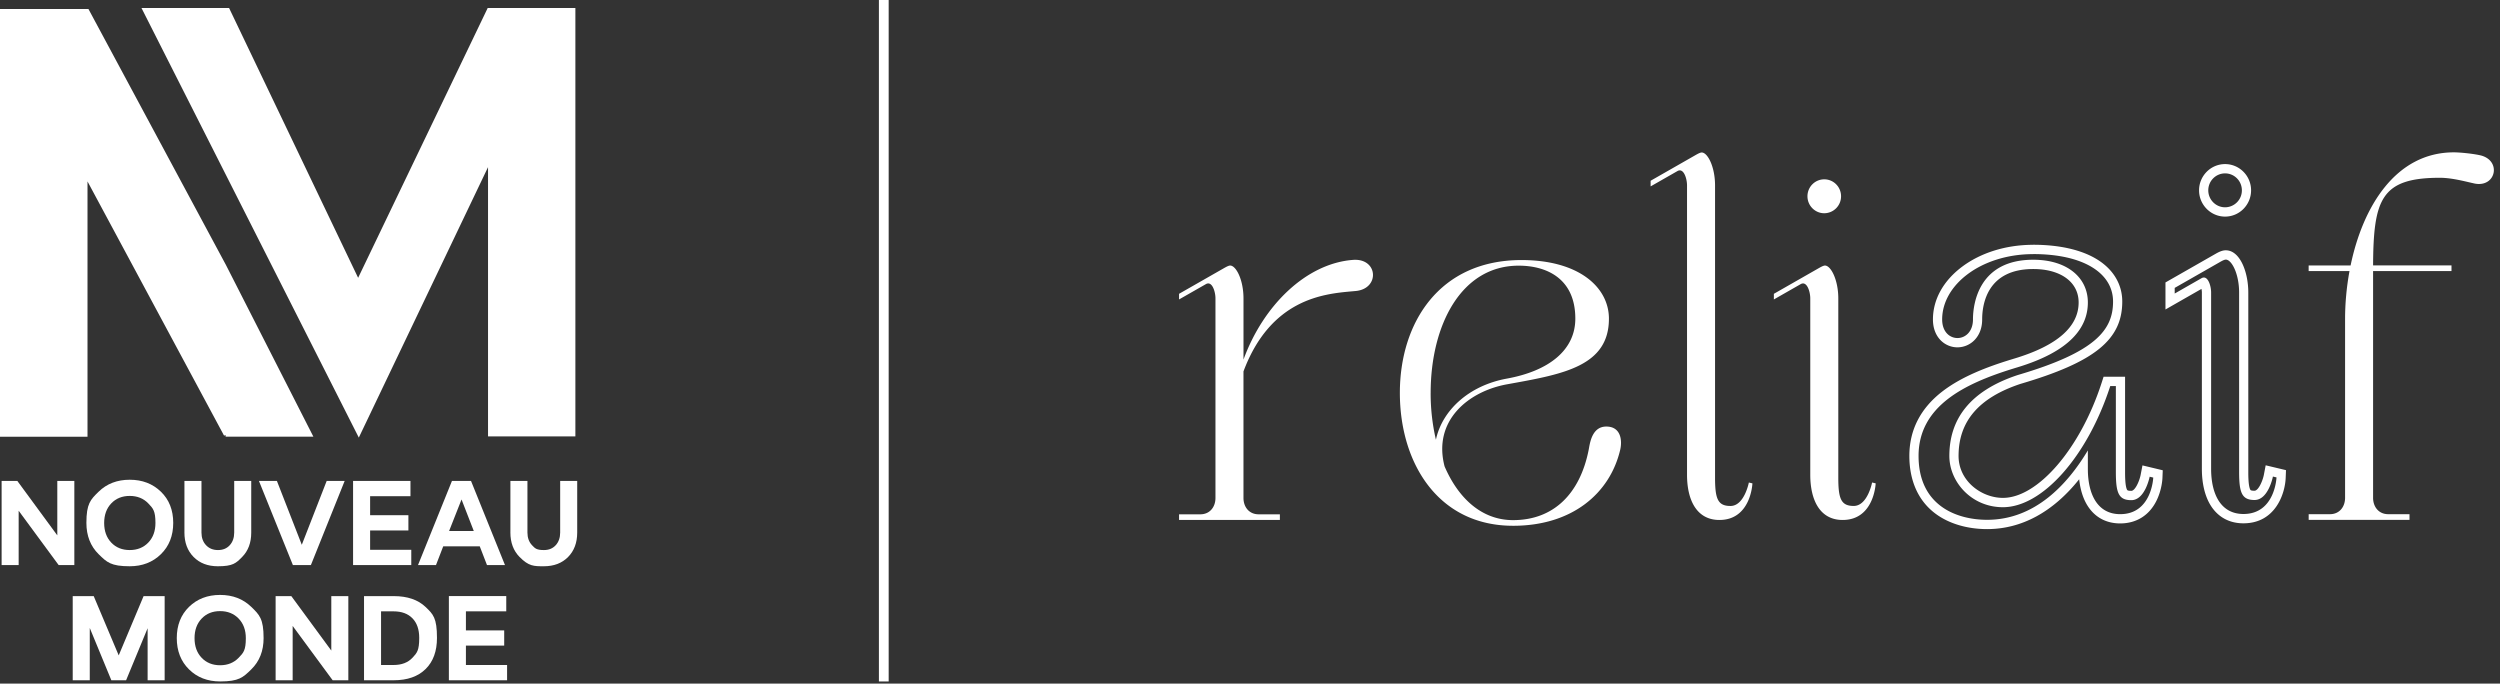 <svg xmlns="http://www.w3.org/2000/svg" fill="none" viewBox="0 0 256 70"><rect x="0" y="0" width="256" height="70" fill="#333333" stroke="none"/><g fill="#fff"><path d="M90 0v69.78h1V0zM49.974 44.685h8.945V.821h-8.98L36.673 28.449 23.458.82h-8.97l22.254 43.99 13.232-27.694zm-17.884.033h-8.982v.004l-.02-.184-.142.075L8.961 18.578V44.72H0V.922h9.057L23.13 27.12l8.962 17.598zm221.265-25.935a36 36 0 0 1-.559-.127c-.858-.2-1.943-.451-2.956-.451-6.023 0-6.798 2.215-6.836 8.973h8.029v.578h-8.029v23.22c0 .924.578 1.676 1.547 1.676h2.181v.579h-10.324v-.579h2.182c.969 0 1.546-.75 1.546-1.675V32.683c0-1.597.149-3.273.453-4.925h-4.183v-.578h4.296c1.253-6.031 4.624-11.58 10.571-11.58.611 0 1.854.12 2.655.291 2.29.488 1.677 3.38-.573 2.894zm-73.907 30.715s-.141 3.747-3.383 3.747c-2.311 0-3.313-2.01-3.313-4.632v-29.63c0-.693-.342-1.828-.979-1.466l-2.749 1.57v-.578l4.621-2.64c.227-.128.46-.254.614-.254.596 0 1.362 1.447 1.362 3.372v29.916c0 2.16.272 2.909 1.58 2.909 1.42 0 1.882-2.402 1.882-2.402l.368.088zm-41.021-19.663.407-.037h.003c2.485-.24 2.284-3.38-.288-3.185-4.789.362-9.189 4.649-11.215 10.209v-6.258c0-1.925-.766-3.372-1.363-3.372-.151 0-.386.126-.613.254l-4.622 2.64v.578l2.75-1.57c.634-.363.978.773.978 1.465v20.434c0 .923-.577 1.673-1.546 1.673h-2.182v.579h10.324v-.579h-2.181c-.969 0-1.547-.75-1.547-1.673v-12.96c2.793-7.45 8.251-7.942 11.095-8.198"/><path fill-rule="evenodd" d="M154.937 53.84c6.051 0 9.918-3.32 10.969-7.77.227-.954.083-2.391-1.421-2.391-1.38 0-1.645 1.49-1.774 2.215q-.017.099-.033.177c-.889 4.489-3.593 7.19-7.741 7.19-3.205 0-5.605-2.232-7.013-5.505-1.221-4.672 2.42-7.68 6.391-8.402l.385-.07c5.422-.981 10.053-1.82 10.053-6.651 0-3.207-3.058-6.003-8.955-6.003-8.404 0-12.453 6.412-12.453 13.605s3.926 13.605 11.592 13.605m-7.899-8.812a21 21 0 0 1-.54-4.796l.002-.002c0-6.874 3.084-13.026 9.012-13.026 2.846 0 5.801 1.304 5.801 5.424 0 3.206-2.679 5.353-7.008 6.14-3.909.712-6.635 3.27-7.267 6.26" clip-rule="evenodd"/><path d="M188.685 53.245c3.24 0 3.384-3.747 3.384-3.747l.002-.002-.368-.088s-.462 2.401-1.882 2.401c-1.308 0-1.579-.75-1.579-2.908V30.564c0-1.925-.767-3.372-1.363-3.372-.151 0-.387.126-.614.254l-4.621 2.64v.578l2.749-1.57c.637-.362.979.773.979 1.466v18.053c0 2.623 1.002 4.632 3.313 4.632m-1.88-34.881c-.95 0-1.721.776-1.721 1.735s.774 1.737 1.721 1.737a1.73 1.73 0 0 0 1.719-1.737c0-.96-.768-1.735-1.719-1.735"/><path fill-rule="evenodd" d="M208.148 25.066h-.05l-.089.003c-2.672.035-5.176.823-7.055 2.218-1.948 1.445-3.021 3.373-3.021 5.424 0 1.876 1.264 2.857 2.511 2.857a2.45 2.45 0 0 0 1.776-.776c.344-.367.754-1.026.754-2.08 0-1.553.51-5.163 5.226-5.163 2.827 0 4.652 1.342 4.652 3.422 0 2.493-2.205 4.423-6.555 5.737l-.039.011-.092.028-.094.03h-.002l-.226.069-.045.01-.035.014c-2.132.666-4.829 1.635-6.89 3.232-2.226 1.728-3.356 3.944-3.356 6.586 0 1.813.479 4.32 2.754 5.969 1.356.983 3.207 1.523 5.209 1.523 3.535 0 6.754-1.754 9.428-5.105.115 1.095.417 2.037.891 2.763.75 1.152 1.893 1.761 3.311 1.761 1.69 0 3.025-.859 3.758-2.418.51-1.083.564-2.13.566-2.244l.031-.78-.752-.182-.368-.088-.958-.23-.188.975c-.132.664-.571 1.63-.955 1.63-.377 0-.409-.063-.439-.122l-.002-.004c-.196-.388-.196-1.435-.196-1.83v-9.73h-2.2l-.212.657c-2.174 6.7-6.513 11.75-10.097 11.75-2.193 0-4.542-1.725-4.542-4.295 0-3.542 2.071-5.956 6.329-7.374 7.607-2.237 10.434-4.525 10.434-8.435 0-1.78-.933-3.323-2.631-4.349-1.587-.96-3.832-1.466-6.489-1.466v.002zm.052.952c5.109 0 8.177 1.928 8.177 4.863s-1.83 5.191-9.771 7.526c-4.91 1.63-6.992 4.534-6.992 8.283 0 2.649 2.261 5.248 5.485 5.248 4.023 0 8.642-5.158 10.993-12.407h.573v8.777c0 2.16.271 2.909 1.58 2.909 1.419 0 1.881-2.402 1.881-2.402l.368.089s-.141 3.746-3.383 3.746c-2.311 0-3.313-2.009-3.313-4.632v-1.897c-2.099 3.508-5.438 7.107-10.317 7.107-3.063 0-7.019-1.407-7.019-6.54 0-5.134 4.758-7.405 9.623-8.921h.002q.24-.076.481-.148c5.466-1.65 7.23-4.108 7.23-6.648s-2.116-4.374-5.596-4.374c-5.546 0-6.169 4.446-6.169 6.114 0 1.264-.794 1.904-1.586 1.904-.793 0-1.569-.63-1.569-1.904 0-3.565 3.981-6.621 9.152-6.688l.088-.001h.043l.041-.001zm16.984-6.528c0-1.48 1.196-2.687 2.665-2.687 1.467 0 2.662 1.204 2.662 2.687s-1.193 2.69-2.662 2.69-2.665-1.21-2.665-2.69m4.384 0c0-.96-.769-1.735-1.719-1.735s-1.721.776-1.721 1.735.773 1.737 1.721 1.737a1.73 1.73 0 0 0 1.719-1.737m-2.724 6.52c.349-.2.695-.379 1.077-.38 1.442.002 2.305 2.2 2.305 4.325v18.34c0 .395 0 1.442.196 1.83l.002.004c.03.059.062.122.438.122.387 0 .826-.966.958-1.63l.186-.974 2.08.497-.031.781c-.061 1.614-1.044 4.663-4.327 4.663-1.417 0-2.561-.61-3.31-1.761-.618-.953-.946-2.273-.946-3.823V29.953c0-.121-.016-.252-.042-.369l-3.686 2.107v-2.769l5.1-2.913zm2.441 3.945c0-1.925-.766-3.372-1.363-3.372l.002.002c-.153 0-.386.126-.613.255l-4.621 2.64v.578l2.749-1.571a.5.5 0 0 1 .236-.07c.483 0 .743.934.743 1.536v18.049c0 2.622 1.002 4.631 3.313 4.631 3.24 0 3.383-3.746 3.383-3.746l-.367-.088s-.463 2.401-1.882 2.401c-1.309 0-1.58-.75-1.58-2.908z" clip-rule="evenodd"/><path d="M.166 49.246v8.619h1.745V52.3l4.096 5.565h1.605v-8.619H5.868v5.577l-4.094-5.577z"/><path fill-rule="evenodd" d="M10.1 56.75q-1.253-1.236-1.253-3.206c0-1.97.418-2.38 1.254-3.195s1.896-1.223 3.183-1.223 2.35.408 3.192 1.223 1.262 1.881 1.262 3.195-.42 2.384-1.262 3.206q-1.262 1.235-3.192 1.235c-1.93 0-2.347-.412-3.183-1.236zm1.294-5.203q-.727.764-.728 2.007.001 1.245.728 2.008.728.763 1.89.763 1.163 0 1.898-.763.736-.764.736-2.008c0-1.244-.245-1.498-.736-2.007q-.736-.764-1.898-.764t-1.89.764" clip-rule="evenodd"/><path d="M18.886 49.246v5.27l-.002.003q0 1.56.94 2.514.938.952 2.484.952c1.546 0 1.859-.315 2.483-.946q.935-.946.935-2.497v-5.296h-1.744v5.283q0 .797-.453 1.298-.453.499-1.209.498-.754 0-1.222-.498-.468-.497-.468-1.298v-5.283zm7.628 0h1.84l2.55 6.54 2.549-6.54h1.842l-3.46 8.619h-1.842zm9.642 8.617v.002l-.002-.002zm5.959 0h-5.96v-8.617h5.877v1.563H37.9v1.947h3.92v1.562H37.9v1.983h4.215z"/><path fill-rule="evenodd" d="m42.803 57.865 3.478-8.619h1.95l3.48 8.619h-1.843l-.742-1.922h-3.739l-.742 1.922zm3.183-3.487h2.53l-1.255-3.232z" clip-rule="evenodd"/><path d="M52.265 49.246v5.27l-.002.003q0 1.56.94 2.514c.94.954 1.453.952 2.485.952q1.547 0 2.482-.946t.936-2.497v-5.296h-1.744v5.283q0 .797-.454 1.298-.453.499-1.208.498c-.755-.001-.91-.165-1.222-.498q-.468-.497-.468-1.298v-5.283zM7.446 69.66v-8.618h2.15l2.56 6.069 2.548-6.07h2.156v8.62h-1.744V64.33l-2.204 5.33h-1.51l-2.21-5.355v5.355z"/><path fill-rule="evenodd" d="M18.102 65.34q0 1.97 1.253 3.205 1.254 1.235 3.184 1.235c1.93 0 2.35-.412 3.191-1.235q1.263-1.234 1.262-3.206c-.001-1.972-.42-2.38-1.262-3.195s-1.904-1.223-3.191-1.223-2.348.408-3.184 1.223q-1.253 1.224-1.253 3.196m1.819.01q0-1.244.728-2.007.727-.765 1.89-.764 1.16 0 1.898.764.736.763.736 2.007c0 1.244-.245 1.498-.736 2.007q-.735.764-1.898.764-1.164 0-1.89-.764-.728-.763-.728-2.007" clip-rule="evenodd"/><path d="M28.223 69.66v-8.618h1.608l4.094 5.576v-5.576h1.744v8.618h-1.605l-4.096-5.564v5.564z"/><path fill-rule="evenodd" d="M37.276 61.041v8.617h3.048q2.084 0 3.252-1.142 1.17-1.142 1.17-3.193c0-2.051-.388-2.423-1.163-3.166q-1.166-1.115-3.259-1.115h-3.048zm3.02 7.055H39.02v-5.494h1.274q1.25 0 1.942.714.693.71.693 2.005c0 1.295-.231 1.54-.693 2.034q-.691.742-1.942.741z" clip-rule="evenodd"/><path d="M45.965 69.66v-.002h5.96v-1.562H47.71v-1.983h3.92v-1.562h-3.92v-1.947h4.131V61.04h-5.876v8.617h-.002l.002.002z"/></g></svg>